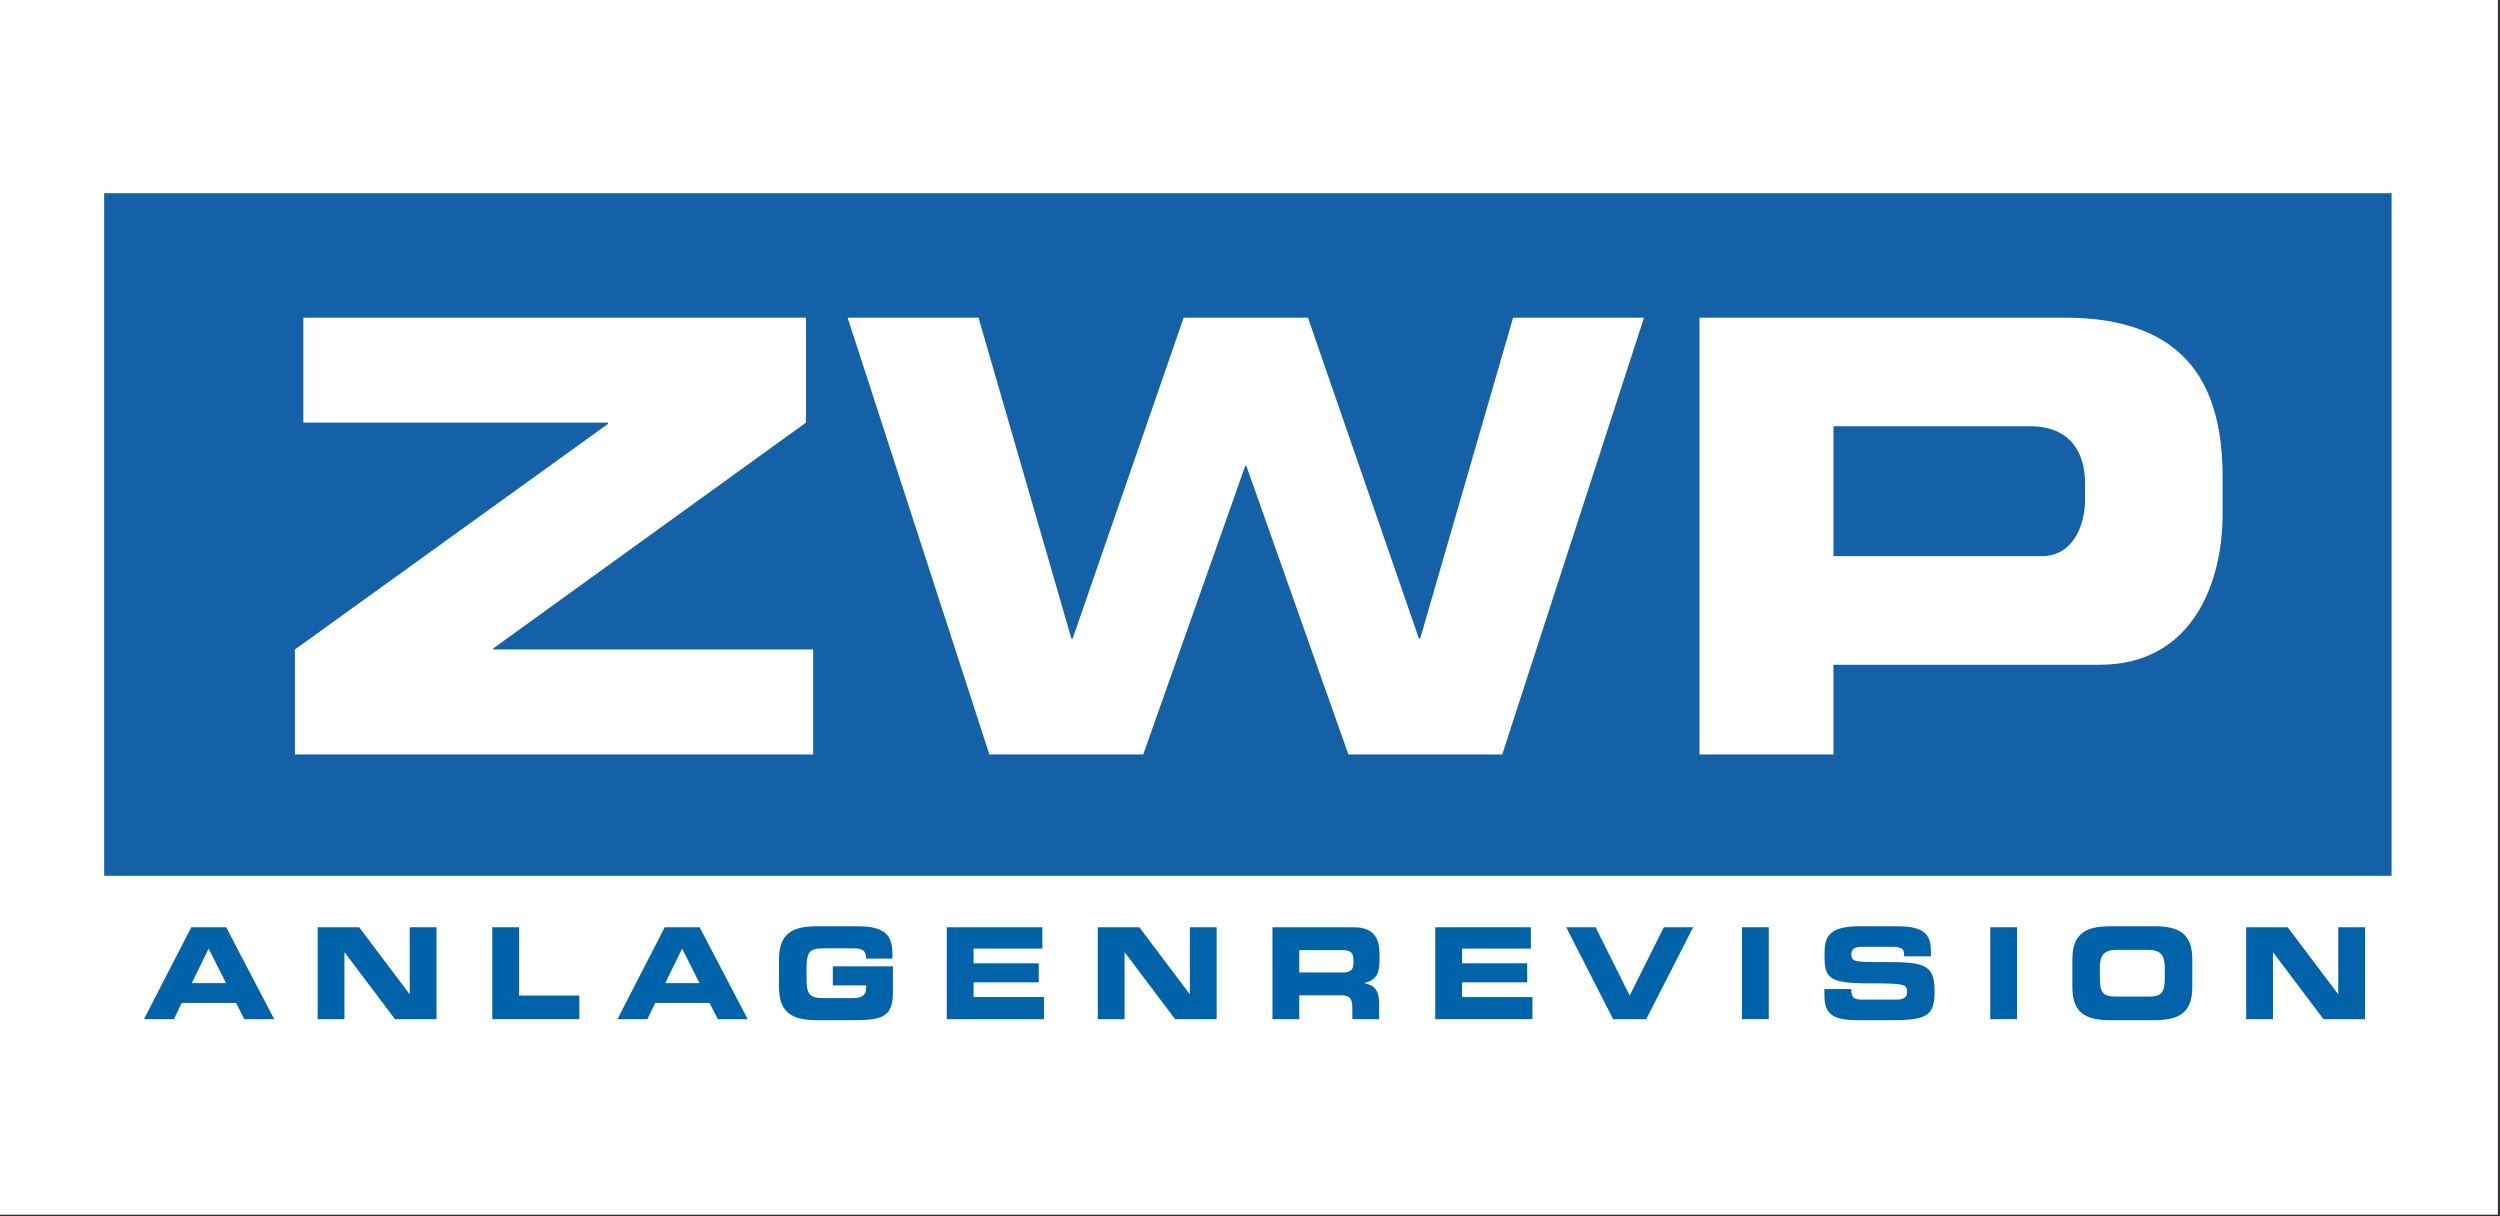 <?xml version="1.0" encoding="utf-8"?>
<!-- Generator: Adobe Illustrator 15.0.0, SVG Export Plug-In . SVG Version: 6.00 Build 0)  -->
<!DOCTYPE svg PUBLIC "-//W3C//DTD SVG 1.1//EN" "http://www.w3.org/Graphics/SVG/1.1/DTD/svg11.dtd">
<svg version="1.1" id="Ebene_1" xmlns="http://www.w3.org/2000/svg" xmlns:xlink="http://www.w3.org/1999/xlink" x="0px" y="0px"
	 width="294px" height="143px" viewBox="0 0 294 143" enable-background="new 0 0 294 143" xml:space="preserve">
<rect x="0" y="0" width="294" height="143" fill="#333333" stroke="none"/>
<rect x="-0.25" y="-0.151" fill="#FFFFFF" width="294" height="143"/>
<g>
	<rect x="12.25" y="22.724" fill="#1461A8" width="269" height="80.27"/>
	<g>
		<path fill="#FFFFFF" d="M34.681,76.381l36.827-26.538v-0.142H35.675V37.354H94.78v12.347L58.025,76.239v0.142h37.607v12.344
			H34.681V76.381z"/>
		<path fill="#FFFFFF" d="M99.677,37.354h15.396l10.928,37.748h0.142l13.055-37.748h14.616l13.055,37.748h0.142l10.929-37.748
			h15.396l-16.673,51.37h-18.093L146.578,54.81h-0.143l-11.991,33.915h-18.094L99.677,37.354z"/>
		<path fill="#FFFFFF" d="M199.864,37.354h42.925c14.971,0,18.59,8.703,18.59,18.78v4.399c0,7.662-3.335,17.645-14.475,17.645
			h-31.289v10.546h-15.751V37.354z M215.615,65.405h24.479c3.688,0,5.107-3.595,5.107-6.646v-1.987c0-3.477-1.703-6.646-6.457-6.646
			h-23.129V65.405z"/>
	</g>
	<g>
		<path fill="#0062A9" d="M22.494,109.045h4.101l5.649,10.811h-3.506l-0.979-1.913h-6.387l-0.922,1.913h-3.52L22.494,109.045z
			 M22.551,115.615h4.03l-2.043-4.061L22.551,115.615z"/>
		<path fill="#0062A9" d="M37.355,109.045h4.882l5.917,7.854h0.029v-7.854h3.151v10.811h-4.882l-5.918-7.854h-0.028v7.854h-3.151
			V109.045z"/>
		<path fill="#0062A9" d="M57.896,109.045h3.151v8.033h7.081v2.777H57.896V109.045z"/>
		<path fill="#0062A9" d="M78.176,109.045h4.101l5.649,10.811H84.42l-0.979-1.913h-6.387l-0.922,1.913h-3.52L78.176,109.045z
			 M78.232,115.615h4.03l-2.043-4.061L78.232,115.615z"/>
		<path fill="#0062A9" d="M91.612,112.837c0-3.162,1.689-3.91,4.527-3.91h4.739c3.577,0,4.074,1.358,4.074,3.464v0.343h-3.094
			c0-1.072-0.583-1.21-1.59-1.21h-3.42c-1.589,0-2.001,0.404-2.001,2.256v1.343c0,1.852,0.412,2.256,2.001,2.256h3.363
			c0.823,0,1.647-0.136,1.647-1.182v-0.312H97.94v-2.241h7.067v3.076c0,3.104-1.533,3.254-5.08,3.254h-3.789
			c-2.838,0-4.527-0.747-4.527-3.91V112.837z"/>
		<path fill="#0062A9" d="M111.341,109.045h11.239v2.51h-8.088v1.73h7.663v2.24h-7.663v1.732h8.273v2.598h-11.424V109.045z"/>
		<path fill="#0062A9" d="M129.1,109.045h4.883l5.917,7.854h0.028v-7.854h3.15v10.811h-4.881l-5.918-7.854h-0.029v7.854H129.1
			V109.045z"/>
		<path fill="#0062A9" d="M149.64,109.045h9.509c2.426,0,3.079,1.271,3.079,3.211v0.689c0,1.445-0.313,2.296-1.762,2.653v0.032
			c0.938,0.179,1.719,0.608,1.719,2.39v1.835h-3.151v-1.299c0-1.137-0.311-1.509-1.291-1.509h-4.951v2.808h-3.151V109.045z
			 M152.791,114.361h5.207c0.85,0,1.166-0.359,1.166-1.134v-0.361c0-0.954-0.456-1.133-1.449-1.133h-4.924V114.361z"/>
		<path fill="#0062A9" d="M168.788,109.045h11.239v2.51h-8.089v1.73h7.663v2.24h-7.663v1.732h8.273v2.598h-11.424V109.045z"/>
		<path fill="#0062A9" d="M184.187,109.045h3.448l4.017,8.033l4.017-8.033h3.446l-5.521,10.811h-3.886L184.187,109.045z"/>
		<path fill="#0062A9" d="M204.854,109.045h3.151v10.811h-3.151V109.045z"/>
		<path fill="#0062A9" d="M214.549,116.317h3.151c0.015,1.149,0.456,1.24,1.363,1.24h3.86c0.666,0,1.349-0.077,1.349-0.913
			c0-0.938-0.369-0.999-4.428-0.999c-4.739,0-5.281-0.597-5.281-3.255c0-1.956,0.173-3.464,4.146-3.464h4.397
			c3.634,0,3.975,1.298,3.975,3.197v0.341h-3.15c0-0.79-0.084-1.12-1.532-1.12h-3.49c-0.709,0-1.193,0.254-1.193,0.837
			c0,0.941,0.384,0.97,3.762,0.955c4.896-0.014,6.03,0.299,6.03,3.447c0,2.913-0.937,3.39-5.123,3.39h-3.818
			c-2.864,0-4.017-0.566-4.017-2.912V116.317z"/>
		<path fill="#0062A9" d="M234.055,109.045h3.15v10.811h-3.15V109.045z"/>
		<path fill="#0062A9" d="M243.709,112.837c0-3.162,1.689-3.91,4.526-3.91h5.053c2.837,0,4.526,0.748,4.526,3.91v3.227
			c0,3.163-1.689,3.91-4.526,3.91h-5.053c-2.837,0-4.526-0.747-4.526-3.91V112.837z M246.943,115.035
			c0,1.563,0.313,2.165,1.805,2.165h4.03c1.488,0,1.802-0.603,1.802-2.165v-1.165c0-1.344-0.313-2.166-1.975-2.166h-3.688
			c-1.661,0-1.975,0.822-1.975,2.166V115.035z"/>
		<path fill="#0062A9" d="M264.15,109.045h4.882l5.918,7.854h0.027v-7.854h3.151v10.811h-4.884l-5.915-7.854h-0.028v7.854h-3.151
			V109.045z"/>
	</g>
</g>
</svg>
